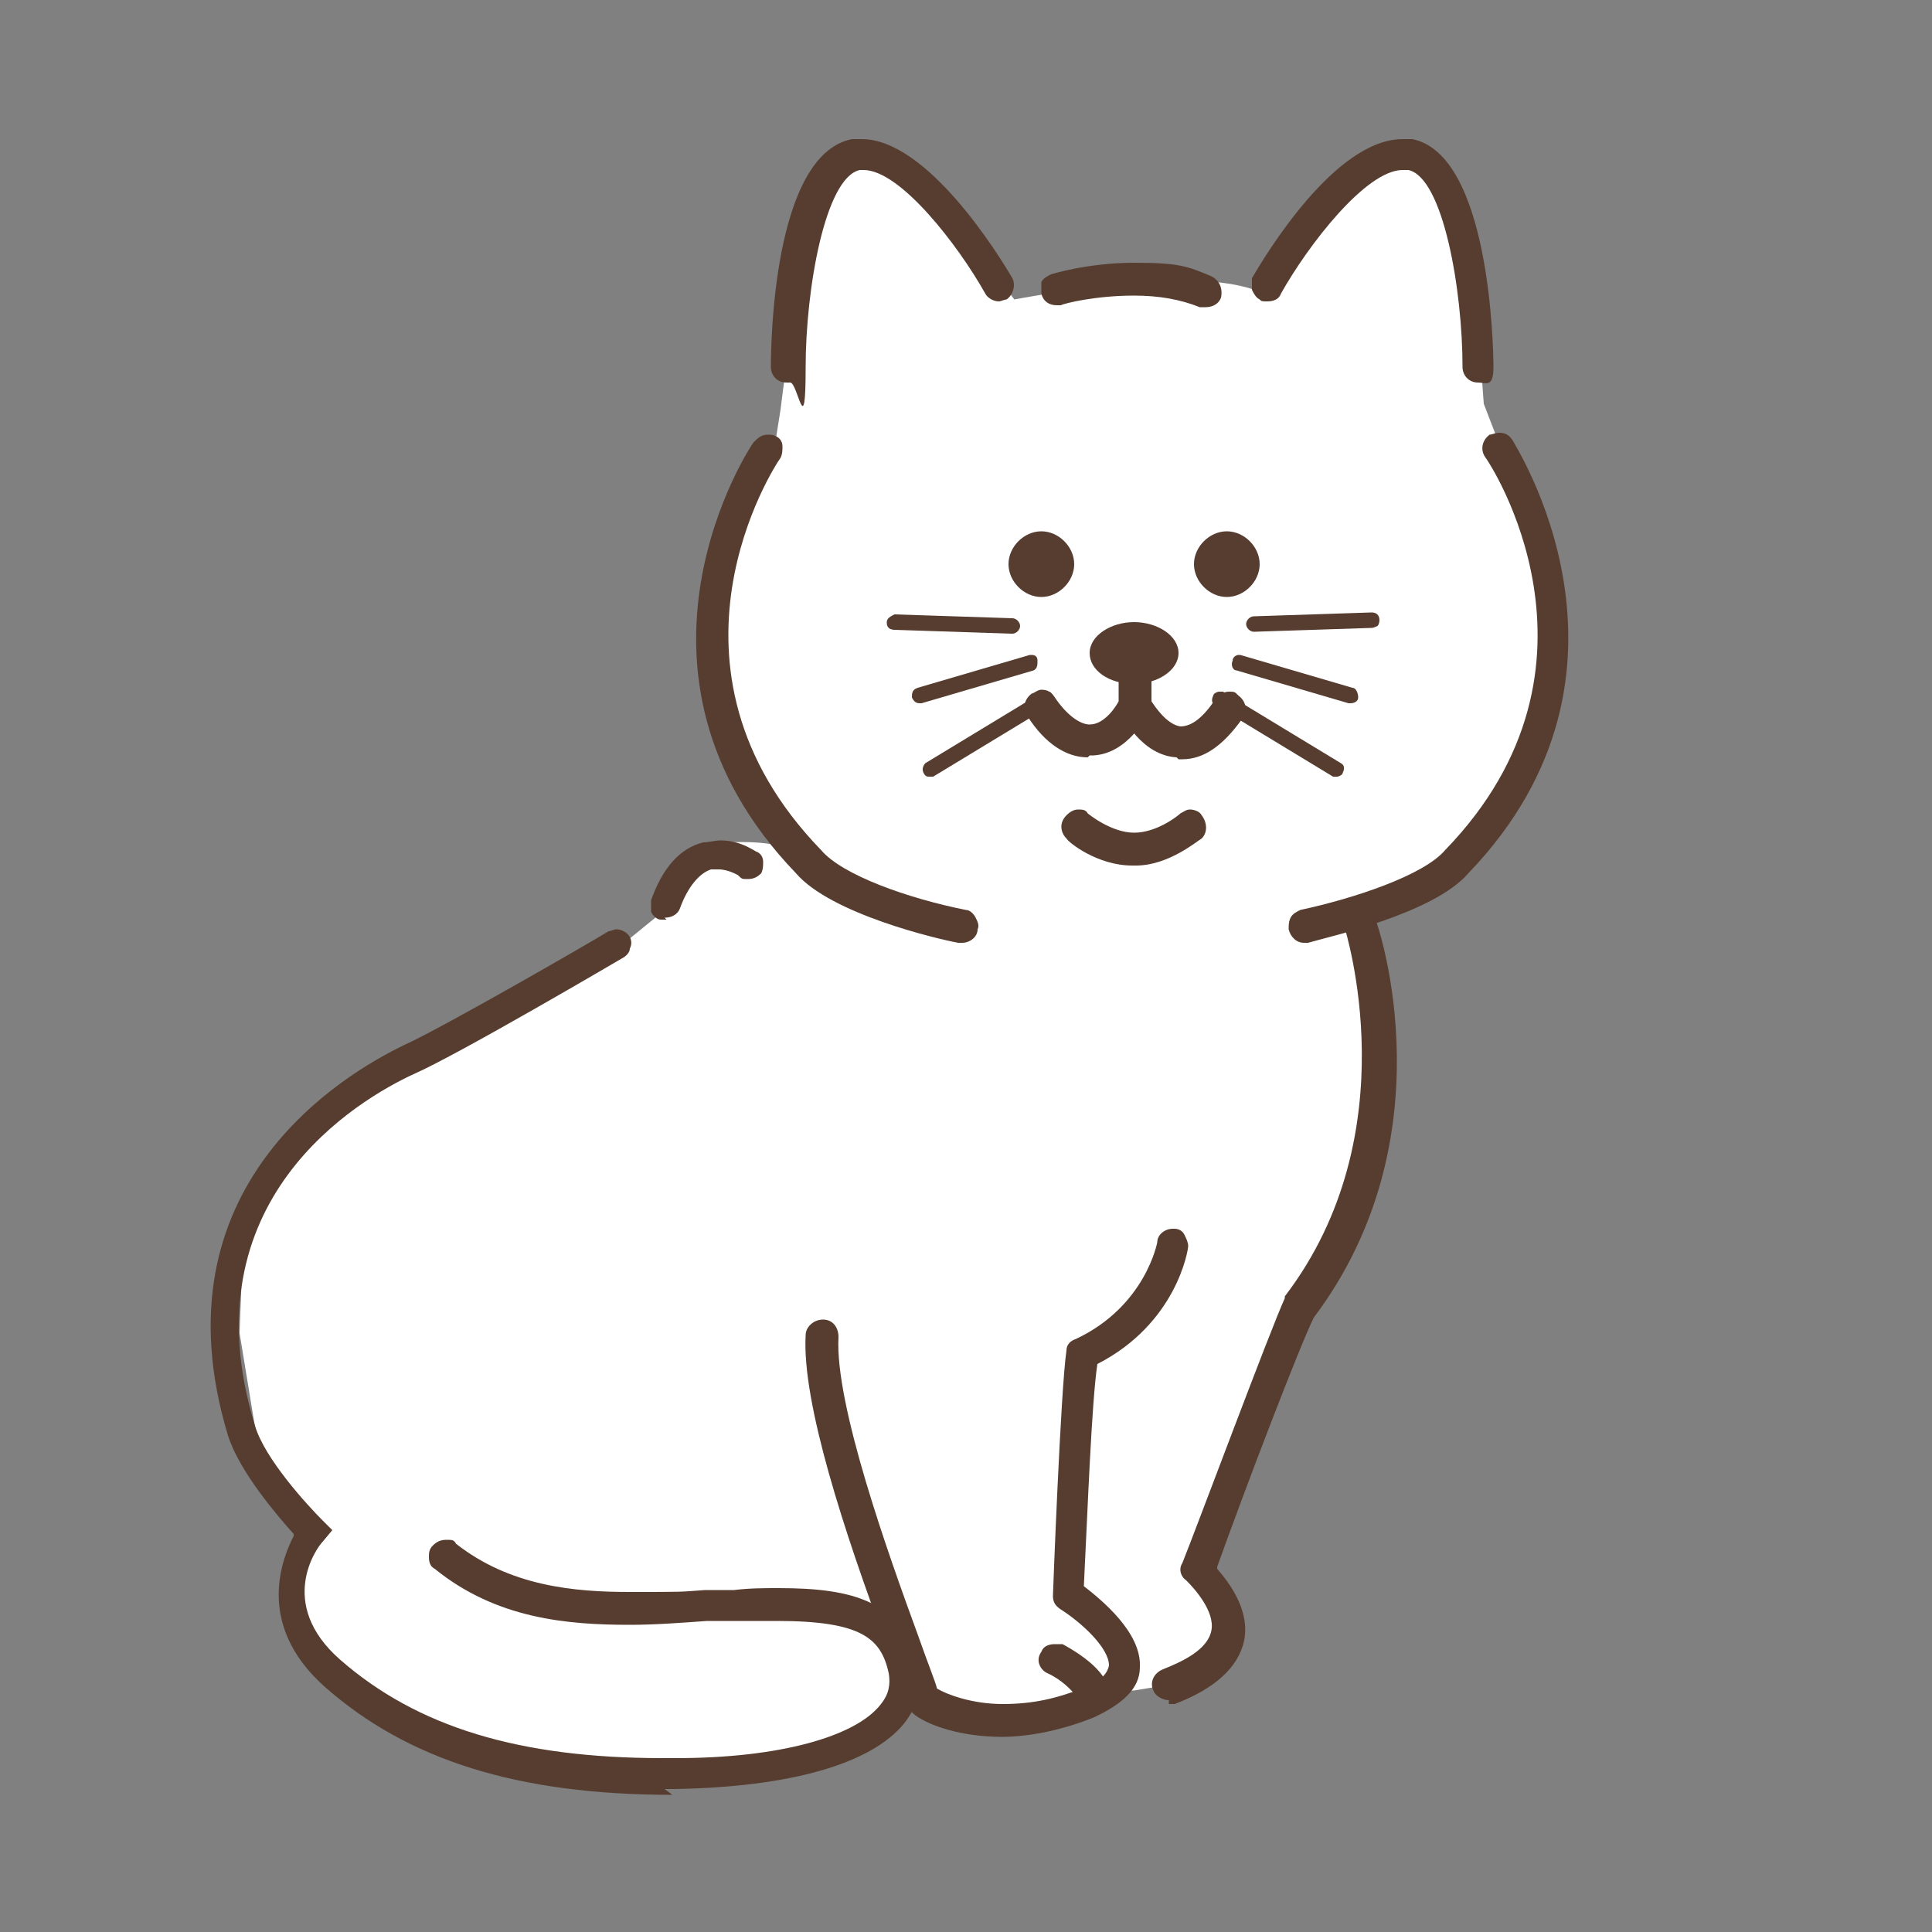 <?xml version="1.0" encoding="UTF-8"?>
<svg xmlns="http://www.w3.org/2000/svg" version="1.1" viewBox="0 0 100 100">
  <rect x="0" y="0" width="100" height="100" fill="#808080" stroke="none"/>
  <defs>
    <style>
      .cls-1 {
        fill: #563d2f;
      }

      .cls-2 {
        fill: #fff;
      }
    </style>
  </defs>
  <!-- Generator: Adobe Illustrator 28.7.9, SVG Export Plug-In . SVG Version: 1.2.0 Build 218)  -->
  <g>
    <g id="_メイン" data-name="メイン">
      <g>
        <path class="cls-2" d="M78.8,26.1l-2-5.2-.2-2.7v-4.7c0,0-.9-2.7-1-3-.1-.3-1.2-1.8-1.2-1.8l-1.5-.5-1.4.3-1.7.9s-4.2,5-4.2,5.9c-1.6-.9-4.7-.9-7.5-.6-3,.3-5.6.8-5.6.8,0,0-5.2-7.1-7.6-7.3-2.4-.2-2.2,1.5-2.9,3.9-.8,2.4-1.6,9.1-1.6,9.1l-.3,1.9-2.3,5.1-.2,2.1-.4,4.3,3.5,9.3s-.8-.4-3-.3c-2.2,0-2.8,3.1-2.8,3.1l-2.7,2.2-4,2.2-5.9,3.1-7.6,5.6-2.1,4-.2,5.2,1.1,6.7,2.9,3.4-.4,1.3c-.9.9-1,2.1-1,2.1l2.1,4,6.1,4,1.6.3,1.5.6h1.2s5.3,1,5.3,1l6.3-.7h1.7c0,0,.4-.2.4-.2h0s.2,0,.2,0l4.2-1.7.5-.6h.3c0-.1,0-.4,0-.4l.9-1.1.5.2,2.9.6,1.6.2h3.2l1.7-1.2h1.5l1.8-.3,2-.4.7-2-1.3-3.3.6-1.7,2.5-6.1,2.7-6.5,2.4-5.6,1.2-3.2-.3-5.6-1.3-5.7,1.1-.4,4.2-2.3,2.8-2.9,1.4-3.5.8-4.6-1.4-7.4Z"/>
        <path class="cls-1" d="M58.7,35.4c-1.3,0-2.3-.7-2.3-1.6s1.1-1.6,2.3-1.6,2.3.7,2.3,1.6-1.1,1.6-2.3,1.6Z"/>
        <path class="cls-1" d="M56.3,39.2c-1.1,0-2.2-.7-3.1-2.1-.3-.4-.2-.9.2-1.2.1,0,.3-.2.5-.2.3,0,.5.1.7.4.6.9,1.3,1.4,1.8,1.4.8,0,1.4-1,1.5-1.2v-1.6c0-.5.4-.8.8-.8s.8.4.8.8v1.7c0,.1,0,.3,0,.4-.1.2-1.1,2.2-2.9,2.3,0,0-.1,0-.2,0Z"/>
        <path class="cls-1" d="M60.9,39.2c-1.8-.1-2.8-2.1-2.9-2.3,0-.1,0-.2,0-.4v-1.7c0-.5.4-.8.8-.8s.8.4.8.8v1.5c.2.3.8,1.2,1.5,1.3h0c.6,0,1.2-.5,1.8-1.4.2-.2.4-.4.7-.4s.3,0,.5.2c.4.3.5.8.2,1.2-1,1.4-2,2.1-3.1,2.1s-.1,0-.2,0Z"/>
        <path class="cls-1" d="M53.9,30.9c-.9,0-1.7-.8-1.7-1.7s.8-1.7,1.7-1.7,1.7.8,1.7,1.7-.8,1.7-1.7,1.7Z"/>
        <path class="cls-1" d="M63.5,30.9c-.9,0-1.7-.8-1.7-1.7s.8-1.7,1.7-1.7,1.7.8,1.7,1.7-.8,1.7-1.7,1.7Z"/>
        <path class="cls-1" d="M76.5,19.8c-.5,0-.8-.4-.8-.8,0-4-1-9.8-2.8-10.2,0,0-.2,0-.3,0-1.9,0-4.9,3.9-6.3,6.4-.1.3-.4.4-.7.4s-.3,0-.4-.1c-.2-.1-.3-.3-.4-.5,0-.2,0-.4,0-.6.7-1.2,4.3-7.2,7.8-7.2s.4,0,.5,0c4,.8,4.2,10.7,4.2,11.8s-.4.8-.8.8Z"/>
        <path class="cls-1" d="M67.5,48.8c-.4,0-.7-.3-.8-.7,0-.2,0-.4.1-.6.1-.2.3-.3.5-.4,2.8-.6,6.4-1.8,7.5-3.1,9.3-9.6,2.2-20.2,2.1-20.3-.3-.4-.2-.9.2-1.2.1,0,.3-.1.5-.1.3,0,.5.1.7.4,0,.1,7.8,11.9-2.3,22.4-1.8,2.1-7.3,3.3-8.3,3.6,0,0-.1,0-.2,0Z"/>
        <path class="cls-1" d="M40.7,19.8c-.5,0-.8-.4-.8-.8,0-1.1.1-11,4.2-11.8.2,0,.4,0,.5,0,3.4,0,7.1,6,7.8,7.2.2.4,0,.9-.3,1.1-.1,0-.3.1-.4.1-.3,0-.6-.2-.7-.4-1.4-2.5-4.4-6.4-6.3-6.4s-.2,0-.2,0c-1.8.4-2.8,6.2-2.8,10.2s-.4.8-.8.8Z"/>
        <path class="cls-1" d="M49.8,48.8c0,0-.1,0-.2,0-1.1-.2-6.6-1.5-8.4-3.6-10.1-10.5-2.3-22.2-2.2-22.3.2-.2.4-.4.7-.4s.3,0,.5.1c.2.1.3.3.3.5,0,.2,0,.4-.1.6-.3.4-7.1,10.8,2.1,20.3,1.1,1.3,4.5,2.5,7.5,3.1.2,0,.4.2.5.4.1.2.2.4.1.6,0,.4-.4.7-.8.7Z"/>
        <path class="cls-1" d="M62.4,15.9c-.1,0-.2,0-.3,0-1-.4-2.1-.6-3.4-.6-2,0-3.6.4-3.8.5,0,0-.2,0-.2,0-.4,0-.7-.2-.8-.6,0-.2,0-.4,0-.6.1-.2.3-.3.5-.4,0,0,1.9-.6,4.3-.6s2.8.2,4,.7c.4.2.6.6.5,1.1-.1.3-.4.5-.8.5Z"/>
        <path class="cls-1" d="M60.5,88c-.3,0-.7-.2-.8-.5-.2-.4,0-.9.5-1.1,1-.4,2.3-1,2.5-2,.2-1-.9-2.2-1.3-2.6-.3-.2-.4-.6-.2-.9.8-2,4.6-12.2,5.3-13.7,0,0,0,0,0-.1,6.5-8.5,3.1-19,3.1-19.1,0-.2,0-.4,0-.6,0-.2.3-.3.5-.4,0,0,.2,0,.3,0,.4,0,.7.2.8.6.2.5,3.8,11.3-3.2,20.6-.7,1.4-3.5,8.7-5,12.9h0c0,0,0,.1,0,.1.6.7,1.7,2.1,1.4,3.7-.3,1.4-1.5,2.5-3.6,3.3,0,0-.2,0-.3,0Z"/>
        <path class="cls-1" d="M51.9,89.9c-2.2,0-3.8-.6-4.5-1.1-.4-.3-.6-.6-.6-1,0-.4-.5-1.6-.9-2.6-2.2-5.9-4.4-12.6-4.2-16.1,0-.4.4-.8.9-.8.5,0,.8.4.8.9-.2,3.5,2.6,11.3,4.1,15.4.6,1.7.9,2.4,1,2.8.5.3,1.8.8,3.4.8s2.8-.3,4.1-.8c.6-.2,1.3-.6,1.4-1.2,0-.9-1.4-2.2-2.5-2.9-.3-.2-.4-.4-.4-.7,0-.1.4-10.7.7-12.7,0-.3.2-.5.5-.6,3.6-1.7,4.2-5,4.2-5,0-.4.4-.7.8-.7s0,0,.1,0c.2,0,.4.1.5.3.1.2.2.4.2.6,0,.2-.6,4-4.7,6.1-.3,2-.5,7.5-.7,11.5.9.7,3,2.4,2.9,4.2,0,1.1-.9,1.9-2.4,2.6-1.5.6-3.2,1-4.8,1Z"/>
        <path class="cls-1" d="M34.5,47.6c-.1,0-.2,0-.3,0-.2,0-.4-.2-.5-.4,0-.2,0-.4,0-.6.6-1.7,1.5-2.7,2.7-3,.3,0,.6-.1.9-.1,1.1,0,1.8.6,1.9.6.2.1.3.3.3.5s0,.4-.1.6c-.2.2-.4.3-.7.3s-.3,0-.5-.2c0,0-.5-.3-1-.3s-.3,0-.4,0c-.6.2-1.2.9-1.6,2-.1.3-.4.5-.8.5Z"/>
        <path class="cls-1" d="M34.8,92.9c-8,0-13.7-1.8-18-5.6-3.7-3.3-2.1-6.8-1.6-7.8h0c0,0,0-.1,0-.1-.8-.9-2.8-3.2-3.4-5.1-3.9-12.9,6-18.7,9.1-20.2,2-.9,9.8-5.4,10.6-5.9.1,0,.3-.1.4-.1.3,0,.6.2.7.4.1.2.1.4,0,.6,0,.2-.2.4-.4.5,0,0-8.5,5-10.8,6-2.8,1.3-11.8,6.5-8.2,18.2.5,1.7,2.7,4.1,3.5,4.9l.5.5-.5.6c-.3.3-2.4,3.2.9,6.1,4,3.5,9.3,5.1,16.7,5.1h.7c5.3,0,9.3-1.1,10.6-2.8.4-.5.5-1,.4-1.6-.4-1.8-1.4-2.7-5.8-2.7s-1.3,0-2.1,0h-1.5c-1.4.1-2.7.2-4,.2-3.2,0-6.9-.3-10.1-2.9-.2-.1-.3-.3-.3-.6,0-.2,0-.4.2-.6.2-.2.4-.3.7-.3s.4,0,.5.2c2.8,2.2,6.1,2.5,9,2.5s2.5,0,3.9-.1h1.5c.8-.1,1.6-.1,2.3-.1,3.9,0,6.4.7,7.2,4,.3,1.1,0,2.1-.7,3-1.7,2.1-5.9,3.3-11.9,3.4h-.5Z"/>
        <path class="cls-1" d="M47.6,36.4c-.2,0-.3-.1-.4-.3,0-.2,0-.4.3-.5l5.8-1.7s0,0,.1,0c.2,0,.3.1.3.3,0,.2,0,.4-.2.5l-5.8,1.7s0,0-.1,0Z"/>
        <path class="cls-1" d="M46.3,32.6c0,0-.2,0-.3-.1s-.1-.2-.1-.3c0-.2.2-.3.4-.4l6.1.2c.2,0,.4.2.4.4,0,.2-.2.4-.4.4l-6.1-.2Z"/>
        <path class="cls-1" d="M48.1,40.2c-.1,0-.2,0-.3-.2-.1-.2,0-.4.1-.5l6.1-3.7c0,0,.1,0,.2,0,.1,0,.2,0,.3.2.1.2,0,.4-.1.5l-6.1,3.7c0,0-.1,0-.2,0Z"/>
        <path class="cls-1" d="M69.8,36.4s0,0,0,0l-5.8-1.7c-.2,0-.3-.3-.2-.5,0-.2.2-.3.3-.3s0,0,.1,0l5.8,1.7c.2,0,.3.3.3.5,0,.2-.2.3-.4.3Z"/>
        <path class="cls-1" d="M64.9,32.7c-.2,0-.4-.2-.4-.4,0-.2.2-.4.4-.4l6.1-.2c.2,0,.4.1.4.4,0,0,0,.2-.1.3,0,0-.2.1-.3.1l-6.1.2h0Z"/>
        <path class="cls-1" d="M69.2,40.2c0,0-.1,0-.2,0l-6.1-3.7c-.2-.1-.2-.3-.1-.5,0-.1.2-.2.3-.2s.1,0,.2,0l6.1,3.7c.2.1.2.3.1.5,0,.1-.2.2-.3.2Z"/>
        <path class="cls-1" d="M58.6,44.8c-1.8,0-3.3-1.2-3.4-1.4-.3-.3-.4-.8,0-1.2.2-.2.4-.3.6-.3s.4,0,.5.2c0,0,1.2,1,2.4,1s2.3-.9,2.4-1c.2-.1.3-.2.5-.2s.5.1.6.3c.3.4.3.9,0,1.2-.2.1-1.7,1.4-3.4,1.4Z"/>
        <path class="cls-1" d="M56.5,88.6c-.4,0-.8-.4-.8-.8-.2-.3-.8-.9-1.5-1.2-.4-.2-.6-.7-.3-1.1.1-.3.4-.4.7-.4s.3,0,.4,0c.9.5,2.5,1.5,2.4,2.7,0,.4-.4.8-.8.8h0Z"/>
      </g>
    </g>
  </g>
</svg>
